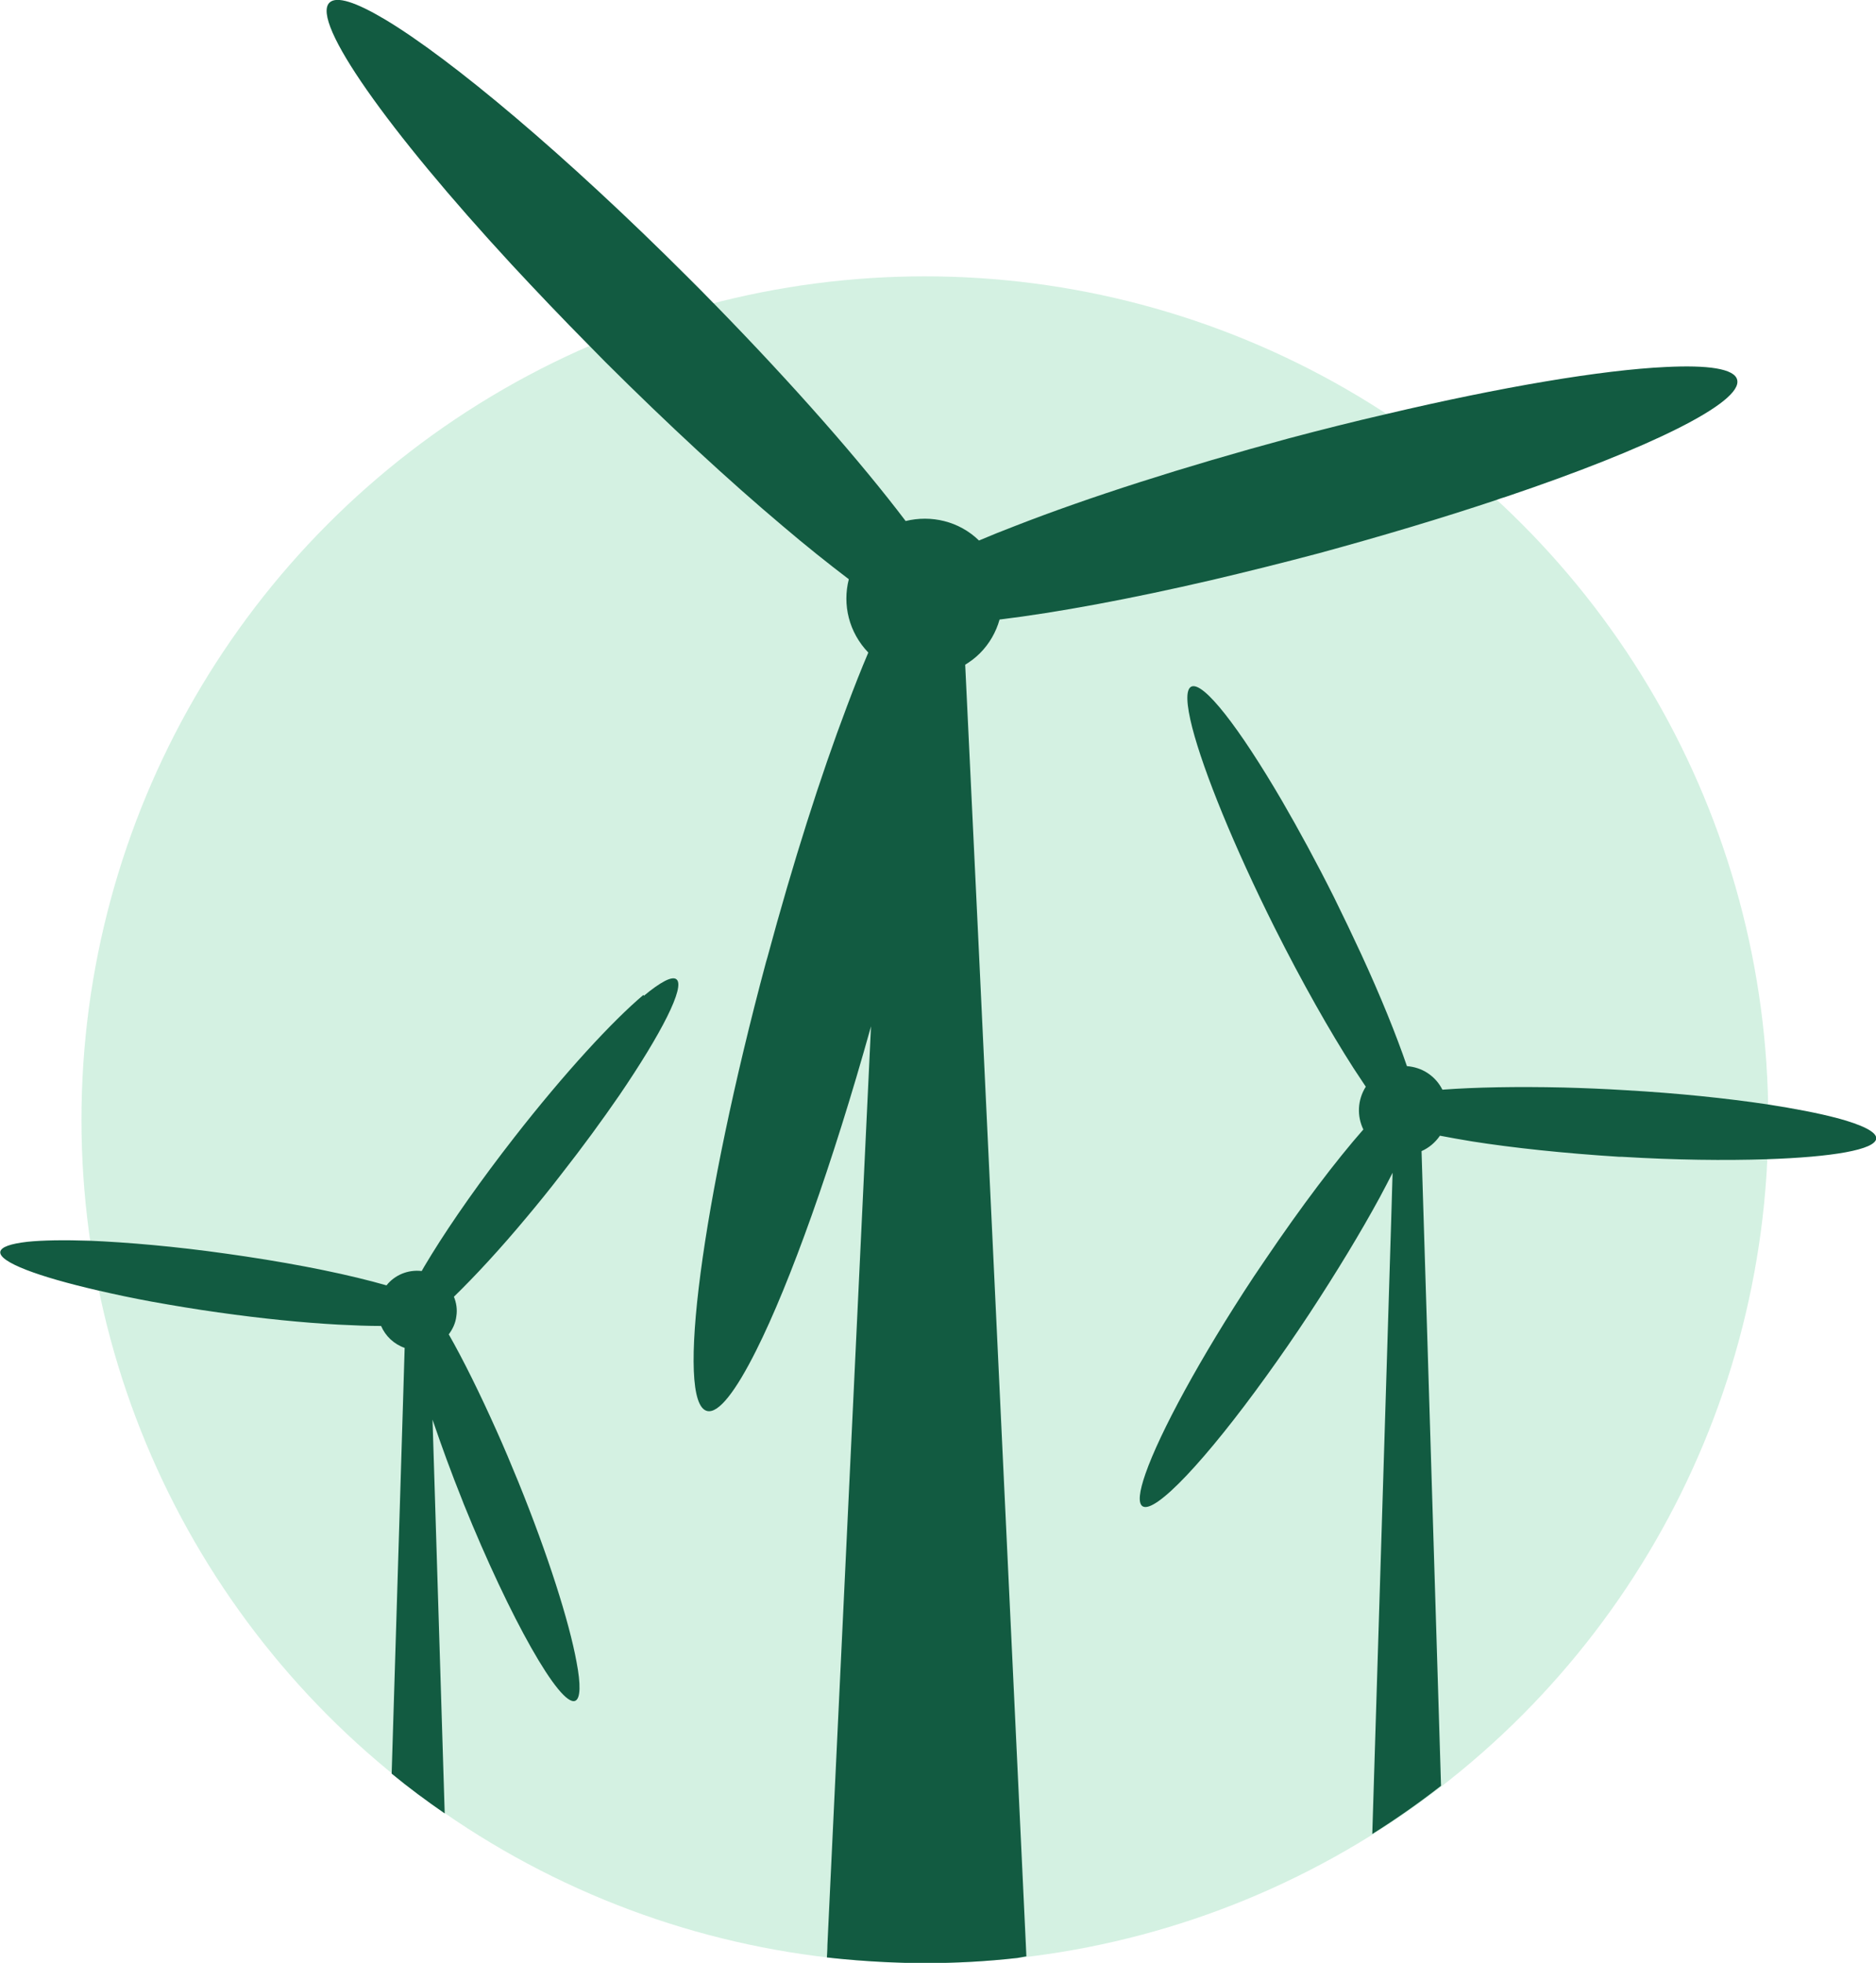 <?xml version="1.0" encoding="UTF-8"?>
<svg id="Laag_2" data-name="Laag 2" xmlns="http://www.w3.org/2000/svg" viewBox="0 0 69.31 72.52">
  <defs>
    <style>
      .cls-1 {
        fill: #125b41;
      }

      .cls-1, .cls-2 {
        stroke-width: 0px;
      }

      .cls-2 {
        fill: #2bba72;
        opacity: .2;
      }
    </style>
  </defs>
  <g id="Laag_1-2" data-name="Laag 1">
    <g>
      <circle class="cls-2" cx="34.17" cy="41.37" r="31.16"/>
      <g>
        <path class="cls-1" d="M67.87,41.31c-.67-.18-1.56-.35-2.59-.51-1.48-.22-3.27-.41-5.21-.52-.8-.05-1.56-.08-2.3-.1-1.74-.04-3.28-.01-4.48.08-.12-.24-.3-.45-.54-.61-.24-.16-.51-.24-.77-.26-.39-1.14-.97-2.58-1.7-4.16-.31-.67-.64-1.36-.99-2.07-.65-1.3-1.31-2.51-1.93-3.58-1.57-2.69-2.91-4.43-3.35-4.21-.21.11-.18.66.04,1.52.42,1.62,1.53,4.36,3.04,7.38,1.02,2.03,2.04,3.83,2.92,5.2.16.24.31.47.45.68-.31.49-.33,1.09-.09,1.58-1.02,1.16-2.29,2.84-3.61,4.79-.15.22-.29.43-.44.65-1.98,3-3.47,5.76-4,7.28-.23.66-.28,1.08-.11,1.2.46.3,2.36-1.73,4.57-4.8.52-.72,1.06-1.5,1.6-2.32,1.01-1.54,1.9-3.01,2.59-4.28.17-.32.33-.62.48-.92l-.05,1.71-.7,22.72c.88-.55,1.73-1.15,2.54-1.78l-.53-17.31-.19-6.14c.27-.12.5-.31.68-.57.37.07.75.14,1.18.21,1.52.24,3.4.44,5.45.57.03,0,.06,0,.1,0,1.98.12,3.81.14,5.33.09,2.43-.08,4.03-.35,4.06-.77.01-.24-.52-.5-1.44-.75Z"/>
        <path class="cls-1" d="M37.59,72.34c-1.17.13-2.25.19-3.45.19-1.87,0-3.59-.21-3.59-.21,0,0,.02-.3.02-.47l1.61-33.93c-1.43,5.12-2.99,9.48-4.24,11.97-.76,1.52-1.4,2.35-1.82,2.24-1.17-.31-.19-7.74,2.18-16.58.02-.06.03-.11.05-.17.95-3.52,1.97-6.72,2.94-9.28.27-.72.53-1.38.79-1.99-.72-.75-.96-1.77-.72-2.71-.75-.57-1.58-1.23-2.46-1.98-1.97-1.66-4.21-3.73-6.53-6.04-.2-.2-.39-.4-.59-.6-1.01-1.02-1.98-2.04-2.88-3.01C14.33,4.82,11.48.79,12.17.1c.26-.26.98-.02,2.04.61,2.45,1.46,6.71,5.04,11.23,9.56.31.31.61.61.9.91.03.03.05.05.08.08,2.92,2.99,5.38,5.8,7.04,7.99.94-.23,1.97,0,2.71.72.42-.18.87-.36,1.34-.54,2.69-1.05,6.21-2.18,10.09-3.23,1.24-.33,2.44-.63,3.61-.9,4.28-1.01,7.98-1.63,10.32-1.74,1.57-.08,2.55.06,2.65.47.22.84-3.28,2.55-8.53,4.32-.13.04-.26.08-.39.13-1.98.66-4.18,1.32-6.53,1.96-1.36.36-2.68.69-3.96.99-3.01.7-5.71,1.2-7.84,1.46-.13.46-.37.89-.73,1.25-.17.17-.35.3-.54.42l.5,10.46,1.74,36.81.02.45"/>
        <path class="cls-1" d="M23.77,36.76c-1.14.96-2.92,2.89-4.76,5.25-1.24,1.59-2.3,3.1-3.06,4.33-.13.22-.26.42-.37.62-.51-.06-1,.15-1.3.53-1.32-.38-3.15-.76-5.22-1.07-.23-.03-.46-.07-.69-.1-1.9-.27-3.65-.42-5.06-.48-.94-.03-1.73-.02-2.3.04-.61.07-.97.19-1,.37-.05.38,1.4.92,3.62,1.43.61.14,1.26.28,1.97.41.78.14,1.61.28,2.47.4,1.62.23,3.14.38,4.43.45.58.03,1.11.05,1.58.05.16.37.47.67.87.81l-.06,2-.42,13.73c.63.52,1.28,1,1.96,1.47l-.37-11.98-.08-2.57c.32.94.69,1.96,1.12,3.03.01.03.02.05.03.08,1.72,4.25,3.56,7.5,4.12,7.28.2-.08.21-.61.05-1.44-.27-1.48-1.05-3.94-2.15-6.65-.27-.66-.53-1.28-.8-1.88-.63-1.41-1.24-2.64-1.77-3.57.14-.19.25-.41.28-.67.04-.25,0-.5-.09-.72.77-.75,1.7-1.75,2.69-2.94.42-.5.85-1.03,1.28-1.59.8-1.02,1.52-2.01,2.14-2.91,1.56-2.29,2.45-4.03,2.11-4.29-.16-.13-.6.11-1.2.61Z"/>
      </g>
    </g>
  </g>
</svg>